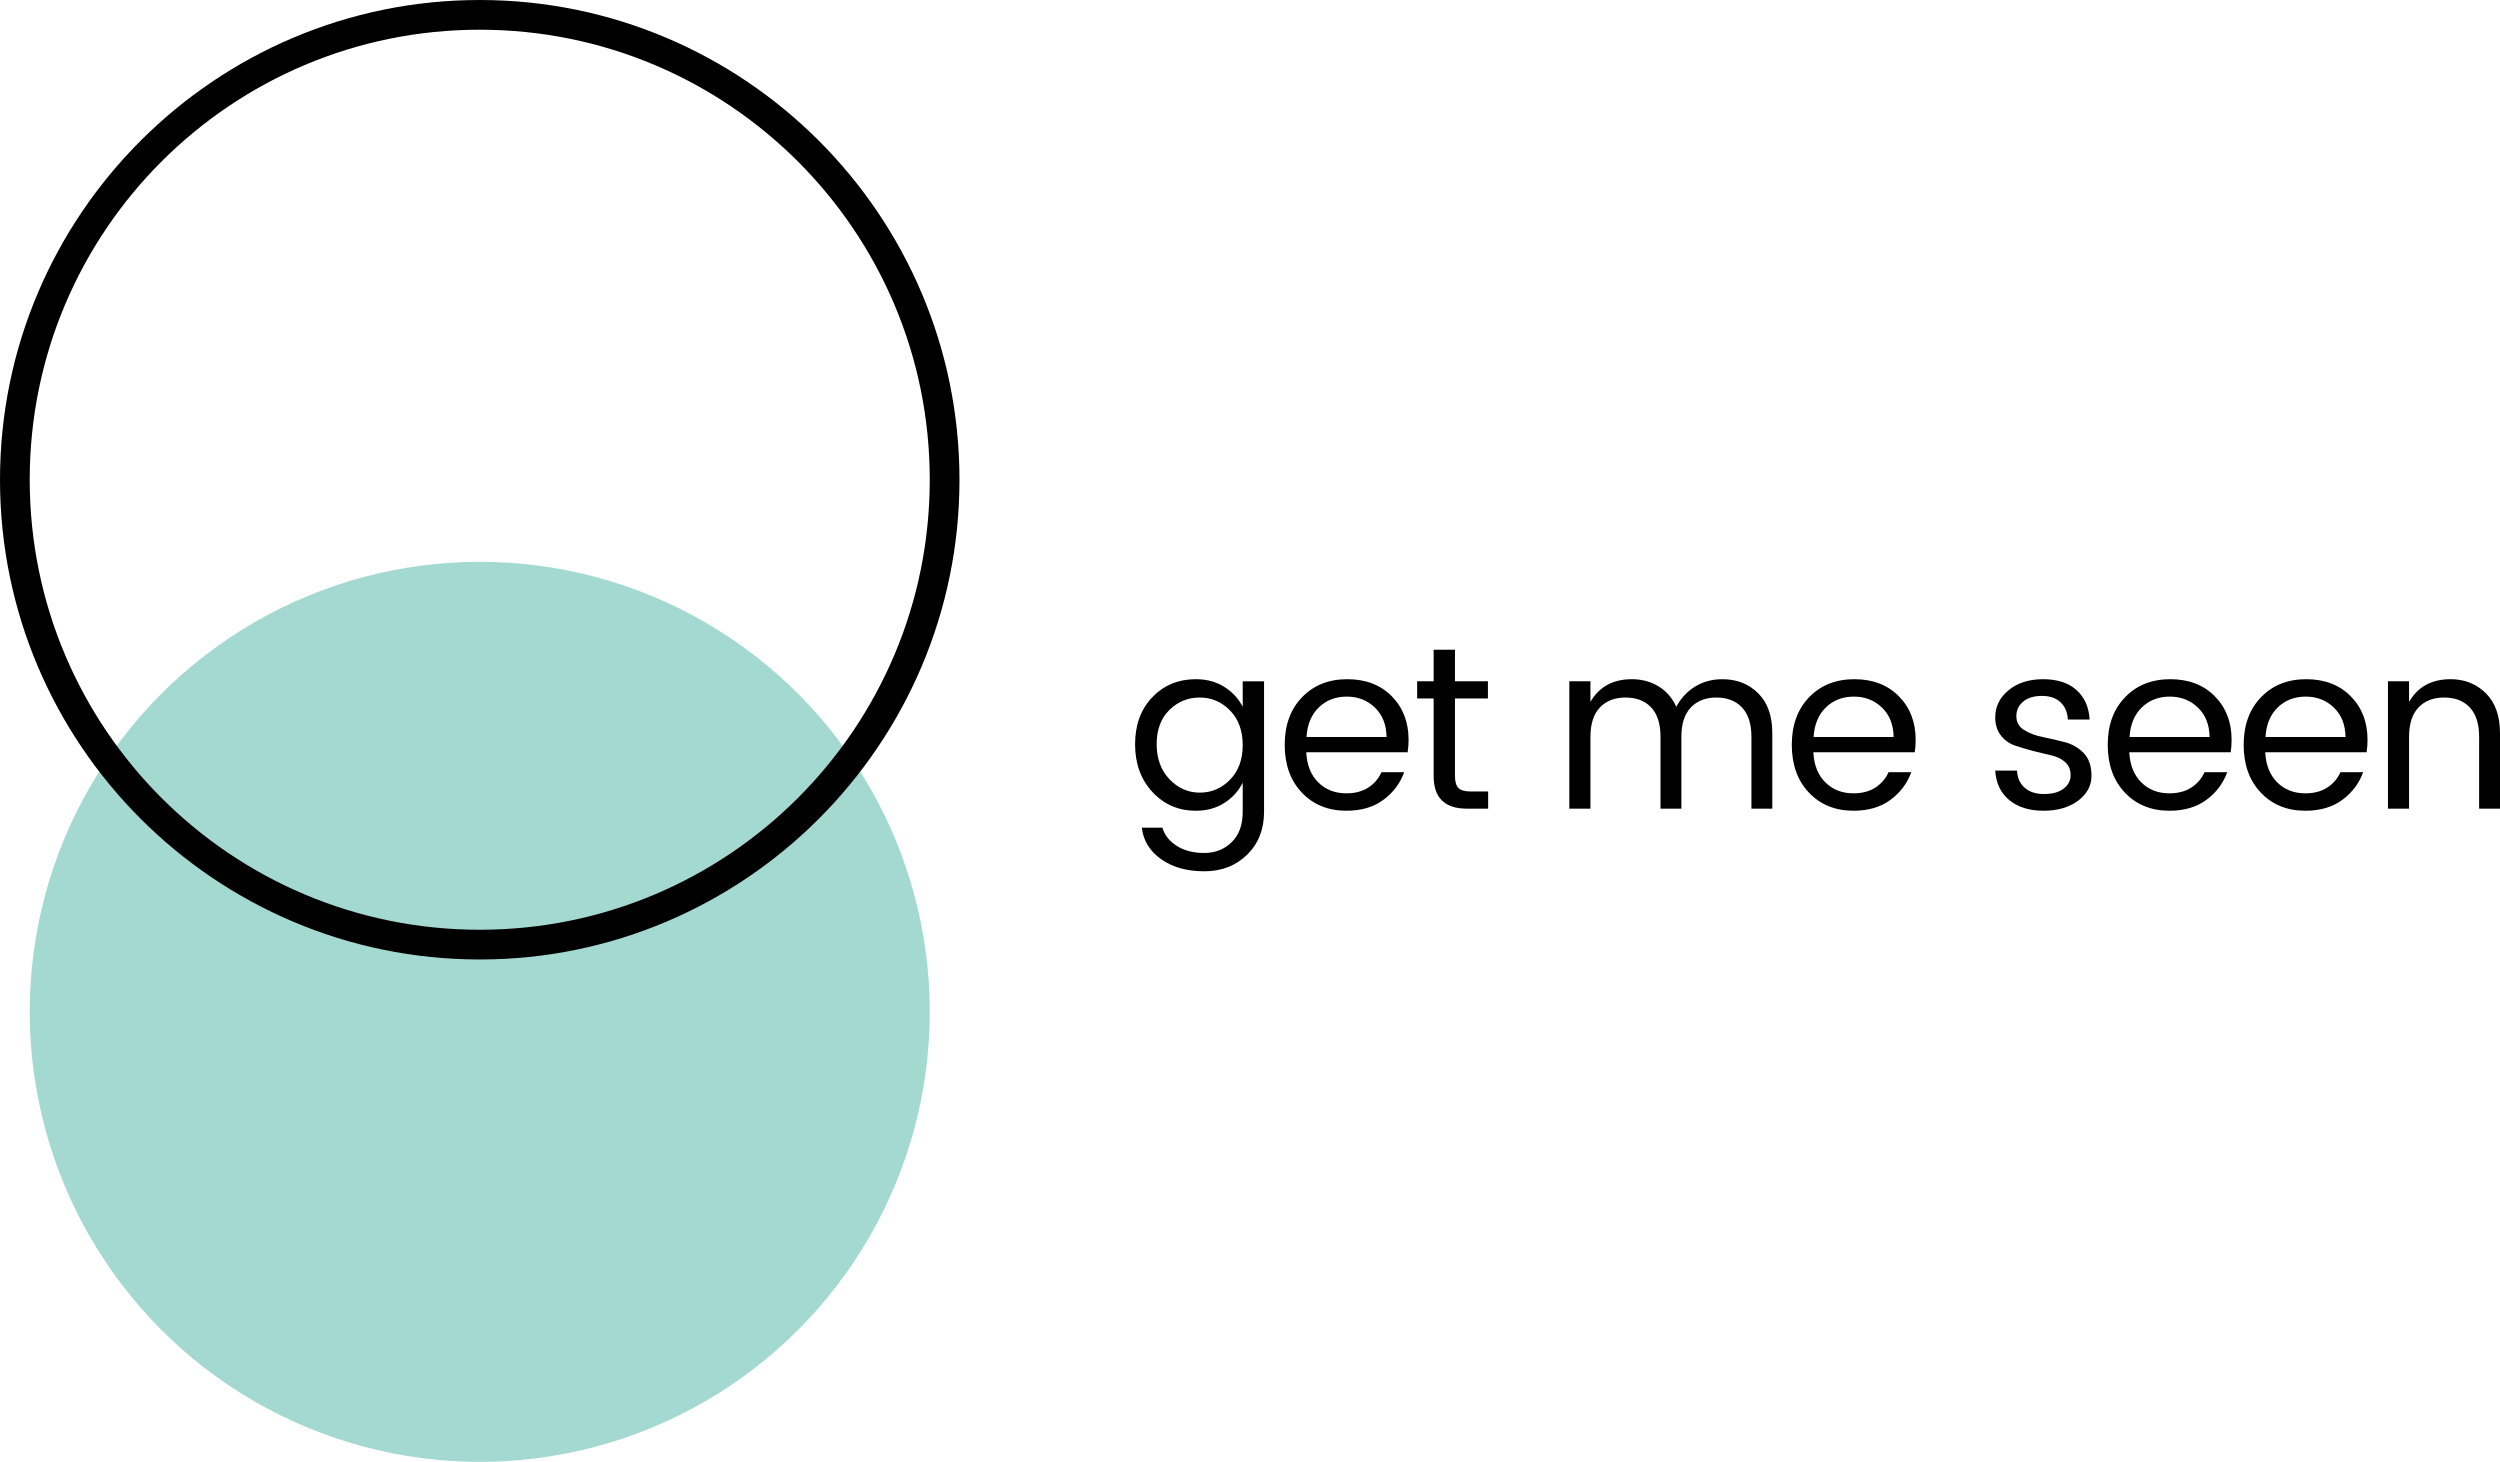 <?xml version="1.0" encoding="UTF-8"?>
<svg xmlns="http://www.w3.org/2000/svg" id="b" data-name="Layer 2" width="263.493" height="154.075" viewBox="0 0 263.493 154.075">
  <g id="c" data-name="Layer 1">
    <g>
      <g>
        <circle cx="50.563" cy="50.563" r="47.431" fill="none"></circle>
        <circle cx="50.563" cy="106.644" r="47.431" fill="#a4d9d2"></circle>
        <path d="M50.563,3.132c26.195,0,47.431,21.235,47.431,47.431s-21.235,47.431-47.431,47.431S3.132,76.758,3.132,50.563,24.368,3.132,50.563,3.132M50.563,0C22.683,0,0,22.683,0,50.563s22.683,50.563,50.563,50.563,50.563-22.683,50.563-50.563S78.443,0,50.563,0h0Z"></path>
      </g>
      <g>
        <path d="M121.468,83.481c-1.222-1.312-1.833-2.991-1.833-5.037s.606-3.7,1.821-4.963c1.214-1.263,2.742-1.895,4.584-1.895,1.141,0,2.14.269,2.995.807.855.538,1.504,1.239,1.943,2.103v-2.689h2.25v13.765c0,1.842-.596,3.345-1.785,4.511s-2.697,1.748-4.523,1.748-3.337-.424-4.535-1.271c-1.198-.848-1.879-1.956-2.041-3.325h2.176c.212.766.709,1.401,1.491,1.907.782.505,1.752.758,2.909.758s2.123-.379,2.897-1.137c.774-.758,1.161-1.821,1.161-3.19v-3.081c-.439.88-1.088,1.593-1.943,2.139-.855.546-1.854.819-2.995.819-1.825,0-3.35-.656-4.572-1.968ZM129.647,82.173c.888-.913,1.332-2.127,1.332-3.643s-.444-2.73-1.332-3.643c-.889-.913-1.956-1.369-3.203-1.369s-2.314.44-3.203,1.32c-.888.88-1.332,2.078-1.332,3.594s.448,2.747,1.345,3.692,1.964,1.418,3.203,1.418,2.302-.456,3.19-1.369Z"></path>
        <path d="M141.908,85.449c-1.923,0-3.488-.636-4.694-1.907s-1.809-2.95-1.809-5.037.611-3.761,1.833-5.024c1.223-1.263,2.808-1.895,4.756-1.895s3.512.599,4.694,1.797c1.182,1.198,1.772,2.726,1.772,4.584,0,.473-.033.913-.098,1.32h-10.685c.065,1.337.484,2.393,1.259,3.167.774.774,1.765,1.161,2.971,1.161.913,0,1.683-.204,2.311-.611.627-.407,1.088-.945,1.382-1.613h2.396c-.424,1.173-1.153,2.144-2.188,2.909-1.036.767-2.335,1.149-3.9,1.149ZM144.916,74.582c-.799-.774-1.789-1.162-2.971-1.162s-2.164.379-2.946,1.137c-.782.758-1.215,1.797-1.296,3.117h8.435c-.016-1.288-.424-2.319-1.222-3.093Z"></path>
        <path d="M155.012,83.42h1.834v1.809h-2.249c-2.331,0-3.496-1.149-3.496-3.447v-8.166h-1.736v-1.81h1.736v-3.325h2.249v3.325h3.472v1.81h-3.472v8.166c0,.603.122,1.027.367,1.271.244.244.676.367,1.295.367Z"></path>
        <path d="M167.628,71.806v2.176c.912-1.597,2.371-2.396,4.376-2.396,1.027,0,1.956.249,2.787.746.832.498,1.459,1.219,1.883,2.164.489-.913,1.153-1.625,1.993-2.139.839-.513,1.797-.77,2.872-.77,1.516,0,2.771.493,3.766,1.479.994.986,1.491,2.392,1.491,4.218v7.946h-2.2v-7.579c0-1.353-.33-2.38-.99-3.081s-1.562-1.052-2.702-1.052-2.041.351-2.701,1.052-.99,1.728-.99,3.081v7.579h-2.2v-7.579c0-1.353-.326-2.38-.979-3.081s-1.553-1.052-2.701-1.052-2.054.351-2.714,1.052-.99,1.728-.99,3.081v7.579h-2.226v-13.423h2.226Z"></path>
        <path d="M195.353,85.449c-1.923,0-3.488-.636-4.694-1.907s-1.809-2.95-1.809-5.037.611-3.761,1.833-5.024c1.223-1.263,2.808-1.895,4.756-1.895s3.512.599,4.694,1.797c1.182,1.198,1.772,2.726,1.772,4.584,0,.473-.033.913-.098,1.32h-10.685c.065,1.337.484,2.393,1.259,3.167.774.774,1.765,1.161,2.971,1.161.913,0,1.683-.204,2.311-.611.627-.407,1.088-.945,1.382-1.613h2.396c-.424,1.173-1.153,2.144-2.188,2.909-1.036.767-2.335,1.149-3.9,1.149ZM198.361,74.582c-.799-.774-1.789-1.162-2.971-1.162s-2.164.379-2.946,1.137c-.782.758-1.215,1.797-1.296,3.117h8.435c-.016-1.288-.424-2.319-1.222-3.093Z"></path>
        <path d="M210.292,75.596c0-1.125.468-2.074,1.405-2.849.938-.774,2.151-1.161,3.644-1.161s2.66.379,3.508,1.137,1.312,1.797,1.394,3.117h-2.298c-.033-.75-.285-1.353-.758-1.809-.473-.456-1.129-.685-1.968-.685s-1.5.2-1.98.599c-.481.399-.722.913-.722,1.54s.272,1.113.819,1.455c.546.342,1.206.591,1.98.746.773.155,1.548.334,2.322.538.774.204,1.435.587,1.98,1.149.546.562.819,1.361.819,2.396s-.469,1.907-1.406,2.616c-.938.709-2.155,1.063-3.655,1.063s-2.701-.375-3.606-1.125c-.904-.75-1.397-1.785-1.479-3.105h2.298c.032.75.297,1.349.795,1.797.497.449,1.182.672,2.054.672s1.557-.187,2.054-.562.745-.852.745-1.43-.195-1.039-.586-1.381c-.392-.343-.881-.579-1.468-.709-.586-.13-1.227-.285-1.919-.464-.693-.179-1.332-.371-1.919-.575-.587-.204-1.076-.558-1.467-1.063-.392-.505-.587-1.141-.587-1.907Z"></path>
        <path d="M228.653,85.449c-1.924,0-3.488-.636-4.694-1.907-1.207-1.271-1.81-2.95-1.81-5.037s.611-3.761,1.834-5.024c1.223-1.263,2.808-1.895,4.755-1.895s3.513.599,4.694,1.797c1.182,1.198,1.772,2.726,1.772,4.584,0,.473-.032.913-.098,1.32h-10.684c.064,1.337.484,2.393,1.259,3.167.773.774,1.764,1.161,2.971,1.161.912,0,1.683-.204,2.311-.611.627-.407,1.088-.945,1.381-1.613h2.396c-.424,1.173-1.153,2.144-2.188,2.909-1.035.767-2.335,1.149-3.899,1.149ZM231.66,74.582c-.799-.774-1.789-1.162-2.971-1.162s-2.163.379-2.946,1.137c-.782.758-1.214,1.797-1.295,3.117h8.435c-.017-1.288-.424-2.319-1.223-3.093Z"></path>
        <path d="M242.98,85.449c-1.924,0-3.488-.636-4.694-1.907-1.207-1.271-1.81-2.95-1.81-5.037s.611-3.761,1.834-5.024c1.223-1.263,2.808-1.895,4.755-1.895s3.513.599,4.694,1.797c1.182,1.198,1.772,2.726,1.772,4.584,0,.473-.032.913-.098,1.32h-10.684c.064,1.337.484,2.393,1.259,3.167.773.774,1.764,1.161,2.971,1.161.912,0,1.683-.204,2.311-.611.627-.407,1.088-.945,1.381-1.613h2.396c-.424,1.173-1.153,2.144-2.188,2.909-1.035.767-2.335,1.149-3.899,1.149ZM245.987,74.582c-.799-.774-1.789-1.162-2.971-1.162s-2.163.379-2.946,1.137c-.782.758-1.214,1.797-1.295,3.117h8.435c-.017-1.288-.424-2.319-1.223-3.093Z"></path>
        <path d="M253.909,71.806v2.176c.912-1.597,2.371-2.396,4.376-2.396,1.483,0,2.722.493,3.717,1.479.994.986,1.491,2.392,1.491,4.218v7.946h-2.2v-7.579c0-1.353-.326-2.38-.979-3.081s-1.553-1.052-2.701-1.052-2.054.351-2.714,1.052-.99,1.728-.99,3.081v7.579h-2.226v-13.423h2.226Z"></path>
      </g>
    </g>
  </g>
</svg>
